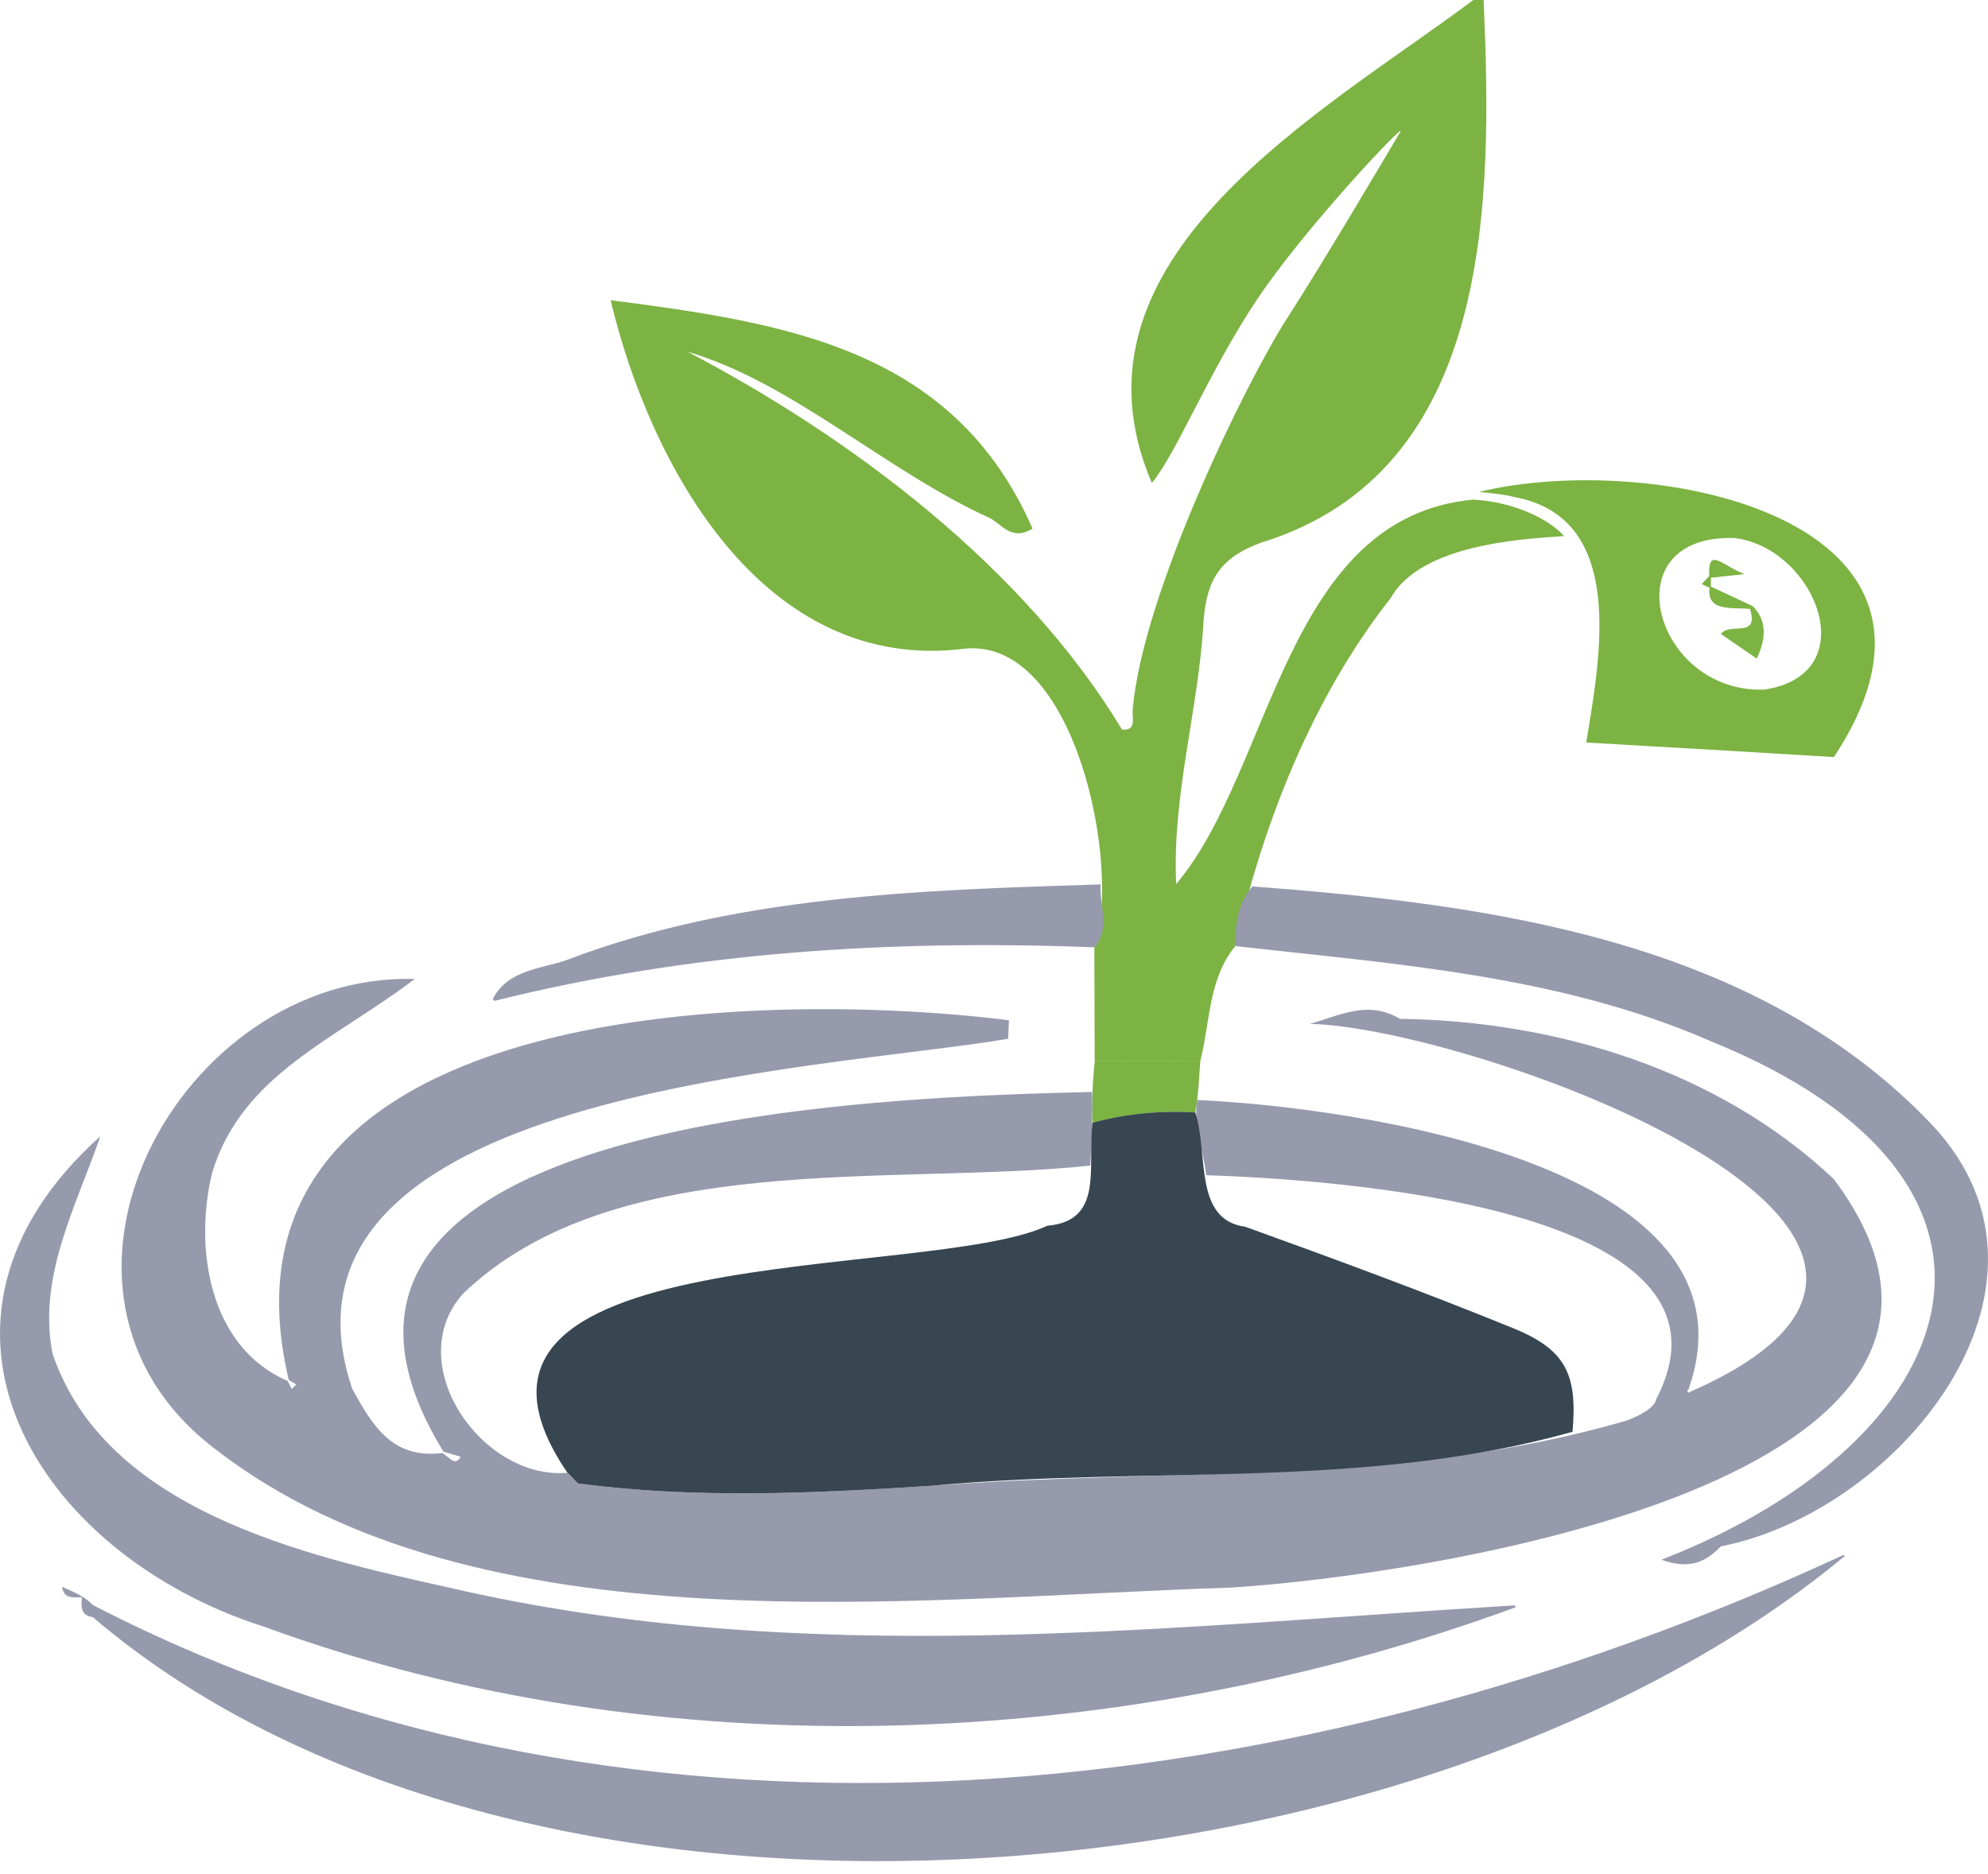 <svg width="70" height="66" viewBox="0 0 70 66" fill="none" xmlns="http://www.w3.org/2000/svg">
<path d="M53.321 17.504C52.903 17.395 52.37 17.359 52.076 17.323C58.185 15.846 70.143 18.222 64.574 26.661C61.596 26.479 58.849 26.32 55.853 26.149C56.361 23.076 57.268 18.233 53.321 17.504ZM62.133 24.285C65.699 23.733 63.928 19.314 61.088 18.948C56.691 18.792 58.243 24.437 62.133 24.285Z" fill="#7CB342"/>
<path d="M38.465 39.54C38.443 38.811 38.472 38.085 38.548 37.36C39.789 37.36 41.026 37.36 42.267 37.356C42.213 37.965 42.205 38.578 42.086 39.181C40.859 39.105 39.651 39.221 38.461 39.544L38.465 39.54Z" fill="#7CB342"/>
<path d="M51.906 17.591C45.227 18.19 44.832 27.086 41.415 31.134C41.266 27.978 42.209 24.982 42.38 21.854C42.492 20.399 42.982 19.63 44.4 19.112C52.588 16.594 52.552 7.082 52.24 0H51.877C46.668 3.911 37.148 9.055 40.558 17.007C41.418 15.984 42.543 13.129 44.248 10.568C45.953 8.007 49.584 4.179 49.305 4.647C49.026 5.115 46.697 9.073 45.304 11.236C43.91 13.398 40.236 20.867 39.884 24.985C39.855 25.283 40.04 25.729 39.51 25.696C36.045 19.96 29.994 15.422 24.208 12.386C27.886 13.463 31.217 16.598 34.848 18.241C35.255 18.44 35.614 19.075 36.357 18.615C33.571 12.262 27.665 11.373 21.501 10.572C22.883 16.373 26.863 23.762 33.999 22.841C37.903 22.496 39.495 30.612 38.534 33.369C38.538 34.7 38.541 36.032 38.545 37.367C39.786 37.367 41.023 37.367 42.264 37.363C42.615 35.996 42.543 34.486 43.49 33.326C44.458 29.052 46.185 24.597 48.968 21.063C50.016 19.18 53.575 18.977 55.074 18.879C54.489 18.223 53.187 17.66 51.899 17.599L51.906 17.591Z" fill="#7CB342"/>
<path d="M67.778 39.351C61.61 33.09 52.461 31.842 44.095 31.218C43.576 31.827 43.496 32.56 43.493 33.318C49.167 33.957 54.931 34.349 60.242 36.67C72.516 41.644 69.305 50.732 58.498 54.929C59.56 55.31 60.101 54.955 60.594 54.458C66.998 53.195 73.542 45.029 67.778 39.355V39.351Z" fill="#969AAC"/>
<path d="M35.5 36.583C28.879 37.7 8.897 38.422 12.398 48.9C13.12 50.217 13.816 51.385 15.572 51.171C15.812 51.291 16.015 51.668 16.222 51.301C16.019 51.243 15.819 51.182 15.616 51.124C8.299 39.206 31.437 38.626 38.453 38.455C38.475 39.322 38.435 40.186 38.392 41.049C31.433 41.782 21.656 40.418 16.305 45.559C14.107 48.014 16.965 52.125 19.973 51.867L19.951 51.846L20.339 52.241C24.472 52.789 28.618 52.593 32.783 52.324C40.978 51.693 49.293 52.35 57.249 50.035C57.656 49.894 58.261 49.593 58.312 49.284C61.897 42.431 46.66 41.528 42.469 41.386C42.382 40.505 41.998 39.616 42.161 38.738C47.588 38.985 62.252 40.998 59.452 48.936C59.361 48.99 59.462 49.096 59.524 49.009C72.207 43.44 51.746 36.177 46.123 36.057C47.178 35.763 48.165 35.208 49.29 35.879C54.79 35.956 60.489 37.672 64.57 41.524C72.523 52.147 50.059 55.502 43.3 55.912C32.119 56.264 16.806 58.198 7.566 51.022C0.237 45.435 6.318 34.239 14.604 34.475C11.843 36.587 8.531 37.824 7.475 41.281C6.815 43.969 7.37 47.452 10.131 48.631C10.178 48.726 10.225 48.82 10.268 48.914C10.323 48.864 10.381 48.809 10.435 48.758C10.345 48.704 10.258 48.649 10.167 48.595C7.007 35.23 26.71 34.824 35.526 35.93L35.497 36.583H35.5Z" fill="#969AAC"/>
<path d="M38.755 31.141C38.697 31.881 39.121 32.672 38.537 33.361C31.405 33.086 24.352 33.514 17.412 35.248L17.351 35.179C17.891 34.145 19.056 34.12 19.926 33.819C25.901 31.533 32.446 31.344 38.755 31.145V31.141Z" fill="#969AAC"/>
<path d="M53.332 56.536C40.798 57.298 28.238 58.8 15.791 55.905C10.669 54.773 3.714 53.176 1.846 47.662C1.33 44.949 2.666 42.522 3.533 40.015C-3.741 46.541 1.229 54.715 9.297 57.287C23.268 62.399 39.521 61.691 53.38 56.598L53.332 56.536Z" fill="#969AAC"/>
<path d="M64.916 54.759C45.83 63.603 22.546 66.462 3.286 56.533C2.981 56.217 2.582 56.058 2.186 55.883C2.248 56.315 2.582 56.25 2.883 56.25C2.865 56.562 2.821 56.888 3.267 56.95C18.573 70.014 49.918 67.286 64.956 54.799L64.919 54.762L64.916 54.759Z" fill="#969AAC"/>
<path d="M38.465 39.54C39.651 39.217 40.859 39.104 42.089 39.177C42.557 40.632 42.016 42.957 43.852 43.204C47.019 44.347 50.179 45.511 53.295 46.781C55.145 47.535 55.548 48.417 55.37 50.423C48.046 52.484 40.318 51.617 32.791 52.324C28.622 52.593 24.479 52.789 20.347 52.241L19.959 51.845L19.981 51.867C14.274 43.498 32.649 45.145 36.872 43.168C38.878 42.993 38.287 41.121 38.465 39.536V39.54Z" fill="#374650"/>
<path d="M61.712 21.343C62.179 21.803 62.227 22.419 61.857 23.194C61.436 22.903 61.016 22.617 60.595 22.326C60.914 21.898 61.952 22.501 61.618 21.445L61.709 21.343H61.712Z" fill="#7CB342"/>
<path d="M60.243 20.657L61.712 21.343L61.621 21.445C61.034 21.379 60.08 21.568 60.196 20.701L60.246 20.654L60.243 20.657Z" fill="#7CB342"/>
<path d="M60.185 20.287C60.131 19.228 60.635 19.917 61.426 20.218C60.9 20.273 60.57 20.309 60.243 20.345L60.185 20.291V20.287Z" fill="#7CB342"/>
<path d="M60.243 20.341C60.243 20.447 60.243 20.548 60.243 20.653L60.192 20.7C60.101 20.657 60.011 20.613 59.92 20.57C60.007 20.476 60.098 20.381 60.185 20.283L60.243 20.338V20.341Z" fill="#7CB342"/>
</svg>
